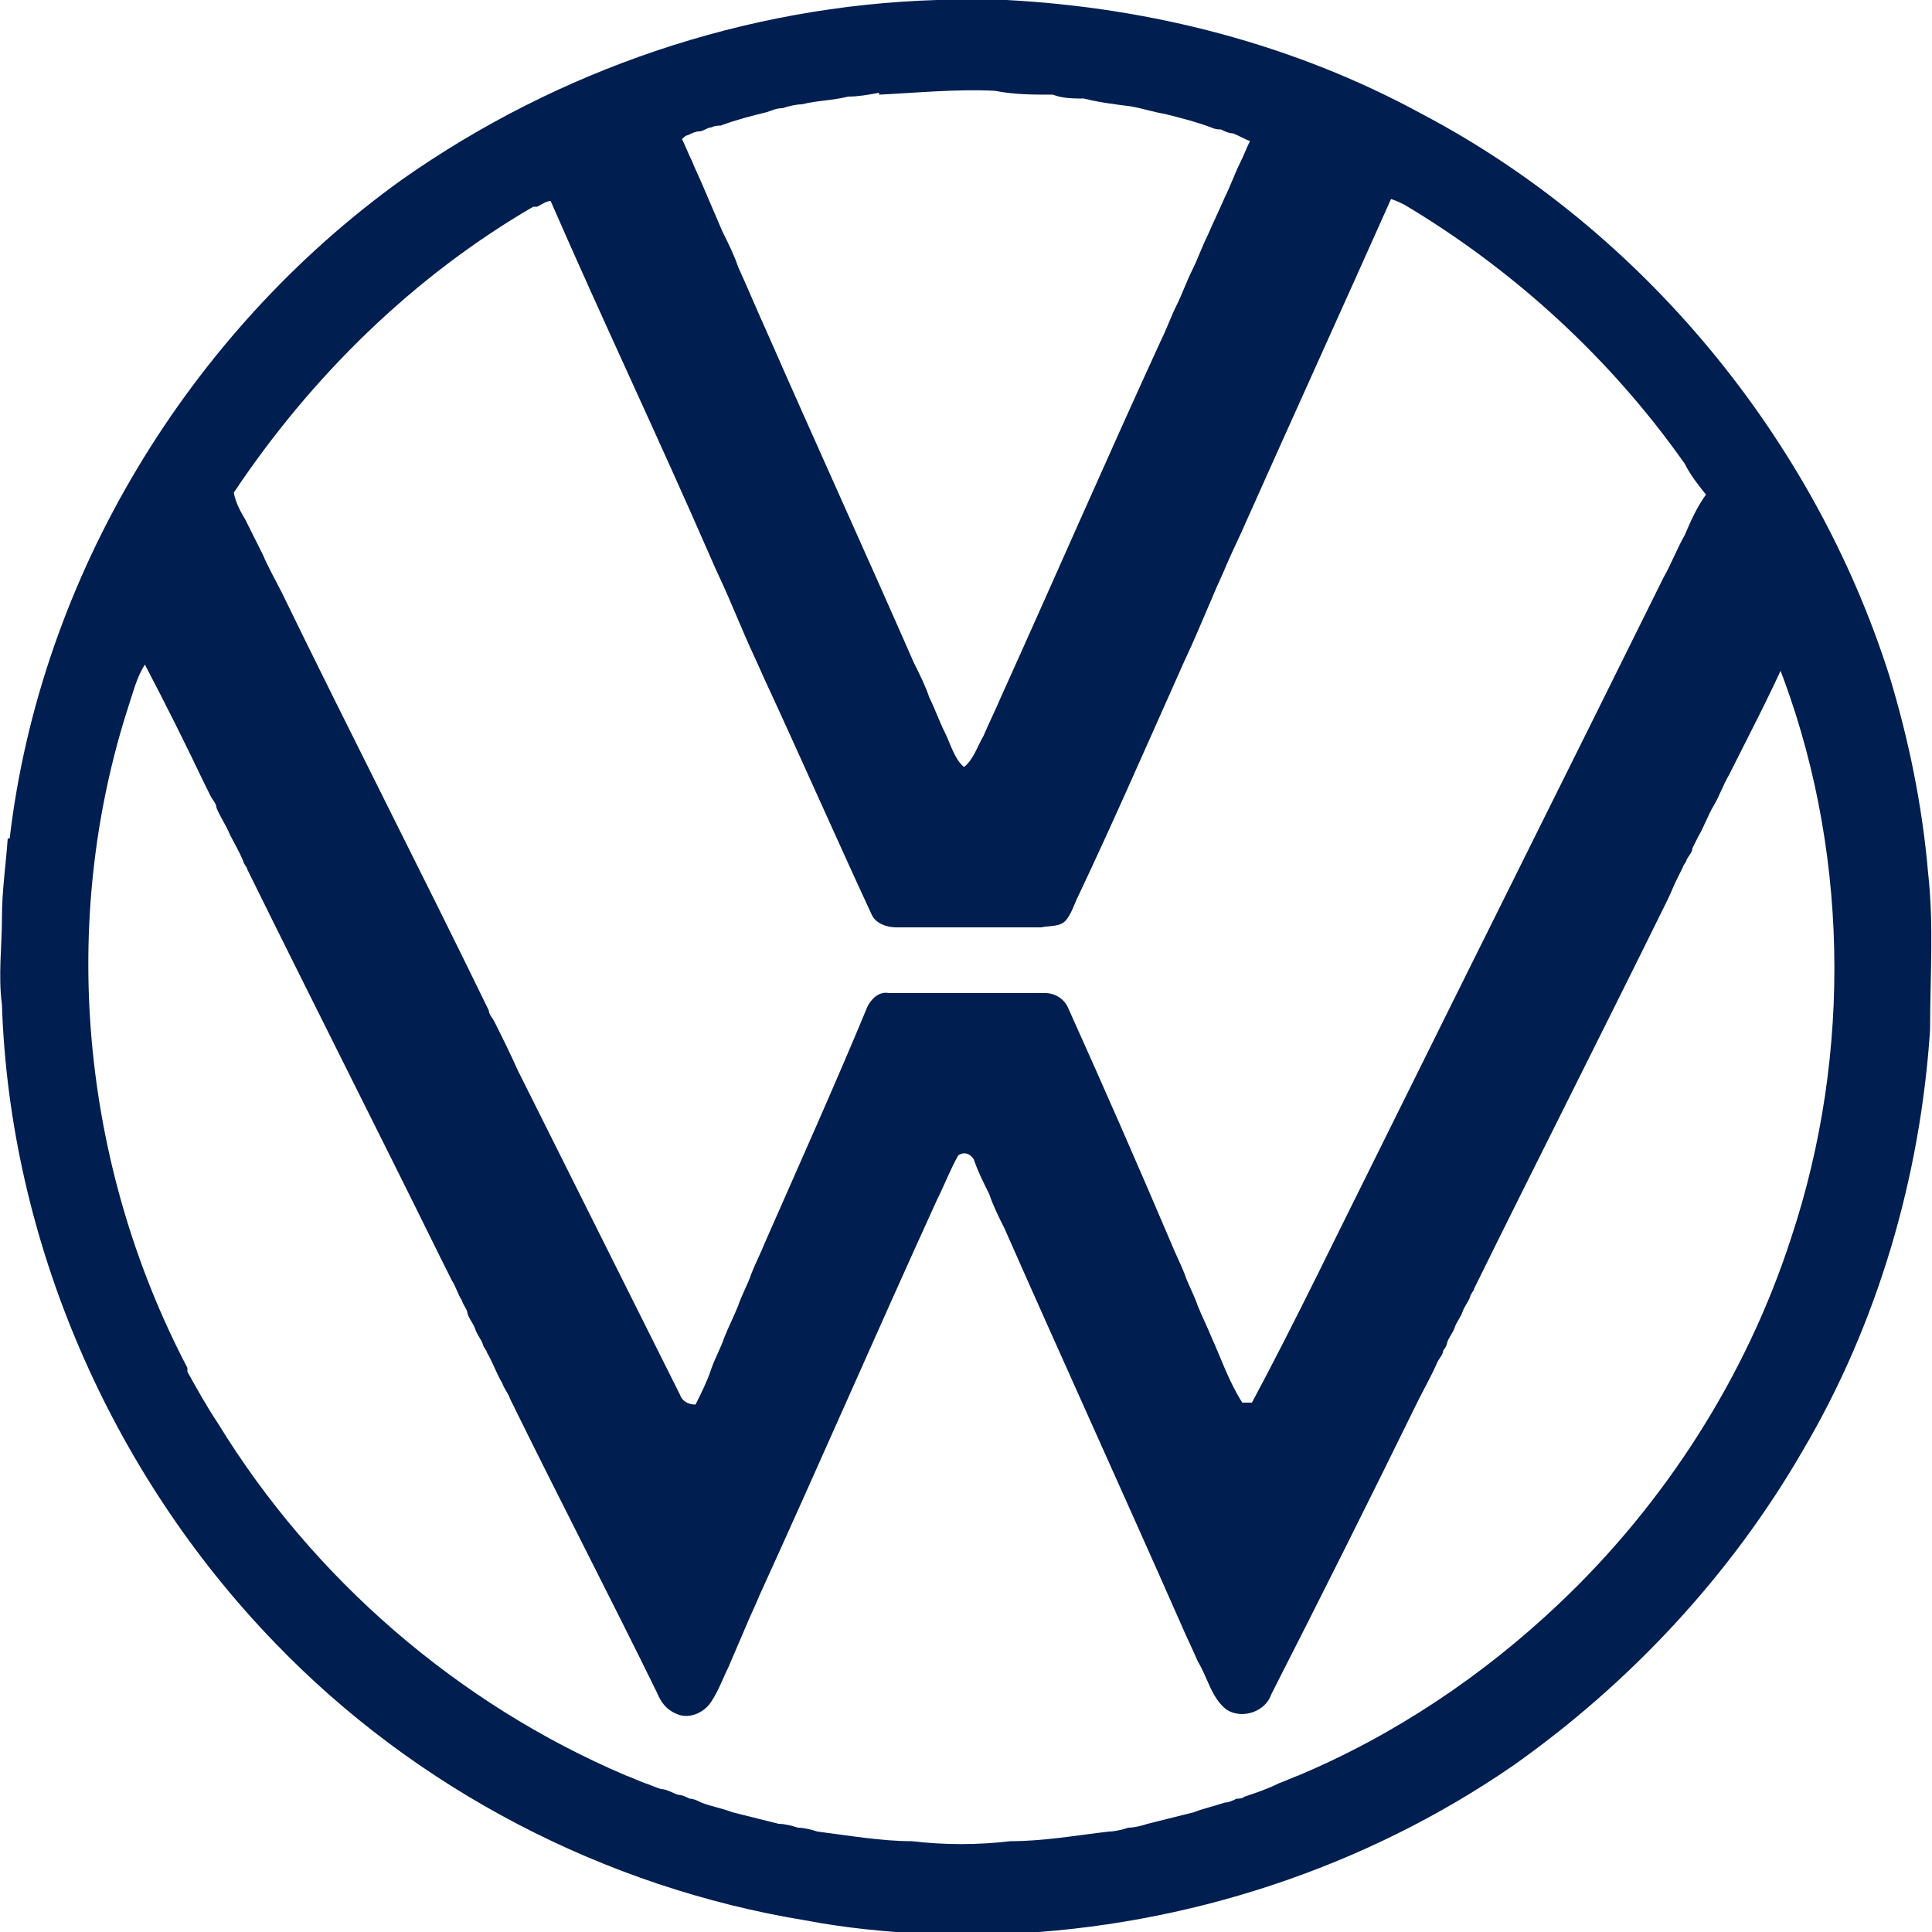 <?xml version="1.0" encoding="UTF-8"?> <svg xmlns="http://www.w3.org/2000/svg" version="1.1" viewBox="0 0 100 100"><defs><style> .cls-1 { fill: #001e50; } </style></defs><g><g id="Ebene_1"><path class="cls-1" d="M48.5,0h3.6c7.5.4,14.9,2.3,21.5,5.9,11.4,6,20.3,16.8,24.2,29.1,1,3.3,1.7,6.7,2,10.2.3,2.7.1,5.4.1,8.1-.5,7.6-2.7,15.2-6.6,21.8-3.7,6.4-8.9,12-15,16.3-7.7,5.3-16.9,8.3-26.2,8.7h-4.1c-2.1-.1-4.2-.3-6.3-.7-10.4-1.7-20.2-6.8-27.5-14.4C5.7,76.2.5,64.2.1,52c-.2-1.5,0-3,0-4.5,0-1.4.2-2.7.3-4.1h.1c1.6-13.6,9.3-26.2,20.3-34.1C28.9,3.6,38.6.3,48.5,0M45.5,4.8c-.5.1-1.1.2-1.6.2-.8.2-1.6.2-2.4.4-.3,0-.7.1-1,.2-.3,0-.5.1-.8.2-.8.2-1.6.4-2.4.7-.1,0-.3,0-.5.1-.2,0-.4.2-.6.2-.2,0-.4.1-.6.2-.1,0-.2.1-.3.2.2.4.3.7.5,1.1.2.5.5,1.1.7,1.6.3.7.6,1.4.9,2.1.3.6.6,1.2.8,1.8.5,1.1,1,2.3,1.5,3.4,2.5,5.7,5.1,11.4,7.6,17.1.3.6.6,1.2.8,1.8.3.6.5,1.2.8,1.8.3.6.5,1.4,1,1.8.5-.4.7-1.1,1-1.6.3-.7.6-1.3.9-2,2.8-6.2,5.5-12.4,8.3-18.5.3-.6.5-1.2.8-1.8.3-.6.5-1.2.8-1.8.3-.6.5-1.2.8-1.8.3-.7.6-1.3.9-2,.3-.6.5-1.2.8-1.8.2-.4.3-.7.5-1.1-.3-.1-.6-.3-.9-.4-.2,0-.4-.1-.6-.2-.1,0-.3,0-.5-.1-.8-.3-1.6-.5-2.4-.7-.6-.1-1.2-.3-1.8-.4-.8-.1-1.6-.2-2.4-.4-.5,0-1.1,0-1.6-.2-1,0-2,0-3-.2-2-.1-4,.1-6,.2M27.6,10.7c-6.2,3.6-11.5,8.8-15.5,14.8.1.5.3.9.6,1.4.3.6.6,1.2.9,1.8.3.7.7,1.4,1,2,3.5,7.2,7.2,14.4,10.7,21.6,0,.2.2.4.3.6.4.8.8,1.6,1.2,2.5,2.8,5.6,5.6,11.2,8.4,16.8.1.3.4.5.8.5.3-.6.6-1.2.8-1.8.2-.6.5-1.1.7-1.7.2-.5.5-1.1.7-1.6.2-.6.5-1.1.7-1.7.2-.5.5-1.1.7-1.6,1.8-4.1,3.6-8.1,5.3-12.2.2-.4.6-.8,1.1-.7,2.7,0,5.4,0,8.1,0,.5,0,1,.3,1.2.8,1.8,4,3.6,8.1,5.3,12.1.2.5.5,1.1.7,1.6.2.6.5,1.1.7,1.7.2.5.5,1.1.7,1.6.5,1.1.9,2.3,1.6,3.4h.5c2.3-4.3,4.4-8.7,6.6-13.1,4.9-9.9,9.8-19.7,14.7-29.6.4-.7.7-1.5,1.1-2.2.3-.7.6-1.4,1.1-2.1-.4-.5-.8-1-1.1-1.6-3.8-5.4-8.8-10-14.5-13.4-.2-.1-.4-.2-.7-.3-2.5,5.6-5,11.1-7.5,16.7-.3.7-.7,1.5-1,2.2-.2.5-.5,1.1-.7,1.6-.3.7-.6,1.4-.9,2.1-.3.7-.6,1.3-.9,2-1.7,3.8-3.4,7.7-5.2,11.5-.2.4-.3.8-.6,1.2-.3.4-.9.3-1.3.4-2.5,0-5,0-7.5,0-.5,0-1.1-.2-1.3-.7-1.9-4.1-3.7-8.2-5.6-12.3-.3-.7-.6-1.3-.9-2-.3-.7-.6-1.4-.9-2.1-.3-.7-.6-1.3-.9-2-2.7-6.2-5.6-12.3-8.3-18.5-.2,0-.5.2-.7.3M92.4,34.2c-.9,2-1.9,3.9-2.9,5.9-.3.5-.5,1.1-.8,1.6-.3.5-.5,1.1-.8,1.6-.1.2-.2.4-.3.6,0,.2-.2.4-.3.6,0,.1-.2.3-.2.4-.1.2-.2.4-.3.6-.2.4-.3.7-.5,1.1-3.3,6.7-6.7,13.4-10,20.1,0,.1-.2.3-.2.4-.1.3-.3.5-.4.8-.1.3-.3.5-.4.8-.1.3-.3.5-.4.8,0,.1-.1.3-.2.4,0,.2-.2.4-.3.6-.3.7-.7,1.4-1,2-2.5,5.1-5,10.1-7.6,15.2-.3.9-1.5,1.3-2.3.8-.8-.6-1-1.7-1.5-2.5-.3-.7-.6-1.3-.9-2-3-6.8-6.1-13.6-9.1-20.4-.3-.6-.6-1.2-.8-1.8-.3-.6-.6-1.2-.8-1.8-.2-.3-.5-.4-.8-.2-.4.7-.7,1.5-1.1,2.3-3.1,6.8-6.1,13.7-9.2,20.5-.2.5-.5,1.1-.7,1.6-.3.7-.6,1.4-.9,2.1-.3.6-.5,1.2-.9,1.8-.4.6-1.2.9-1.8.6-.5-.2-.8-.6-1-1.1-2.5-5.1-5.1-10.1-7.6-15.2-.1-.3-.3-.5-.4-.8-.3-.5-.5-1.1-.8-1.6,0-.1-.2-.3-.2-.4-.1-.3-.3-.5-.4-.8-.1-.3-.3-.5-.4-.8,0-.2-.2-.4-.3-.7-.2-.3-.3-.7-.5-1-.2-.4-.4-.8-.6-1.2-3.3-6.7-6.7-13.4-10-20.1,0-.1-.2-.3-.2-.4-.2-.5-.5-1-.7-1.4-.2-.5-.5-.9-.7-1.4,0-.2-.2-.4-.3-.6-.1-.2-.2-.4-.3-.6-1-2.1-2-4.1-3.1-6.2-.4.6-.6,1.4-.8,2-3.7,11.3-2.5,23.9,3,34.4,0,0,0,.2,0,.2.5.9,1,1.8,1.6,2.7,4.9,8,12.4,14.5,21.1,18.2.3.1.7.3,1,.4.3.1.5.2.8.3.3,0,.6.2.9.3.2,0,.4.1.6.2.2,0,.4.1.6.2.5.2,1.1.3,1.6.5.8.2,1.6.4,2.4.6.3,0,.7.1,1,.2.3,0,.7.1,1,.2,1.6.2,3.3.5,4.9.5,1.7.2,3.4.2,5.1,0,1.7,0,3.4-.3,5.1-.5.3,0,.7-.1,1-.2.3,0,.7-.1,1-.2.8-.2,1.6-.4,2.4-.6.5-.2,1-.3,1.6-.5.2,0,.4-.1.6-.2.1,0,.3,0,.4-.1.6-.2,1.2-.4,1.8-.7.3-.1.7-.3,1-.4,5-2.1,9.6-5.2,13.5-8.9,5.5-5.2,9.7-11.8,12-18.9,3.2-9.6,3-20.4-.7-29.8h0Z"></path></g></g></svg> 